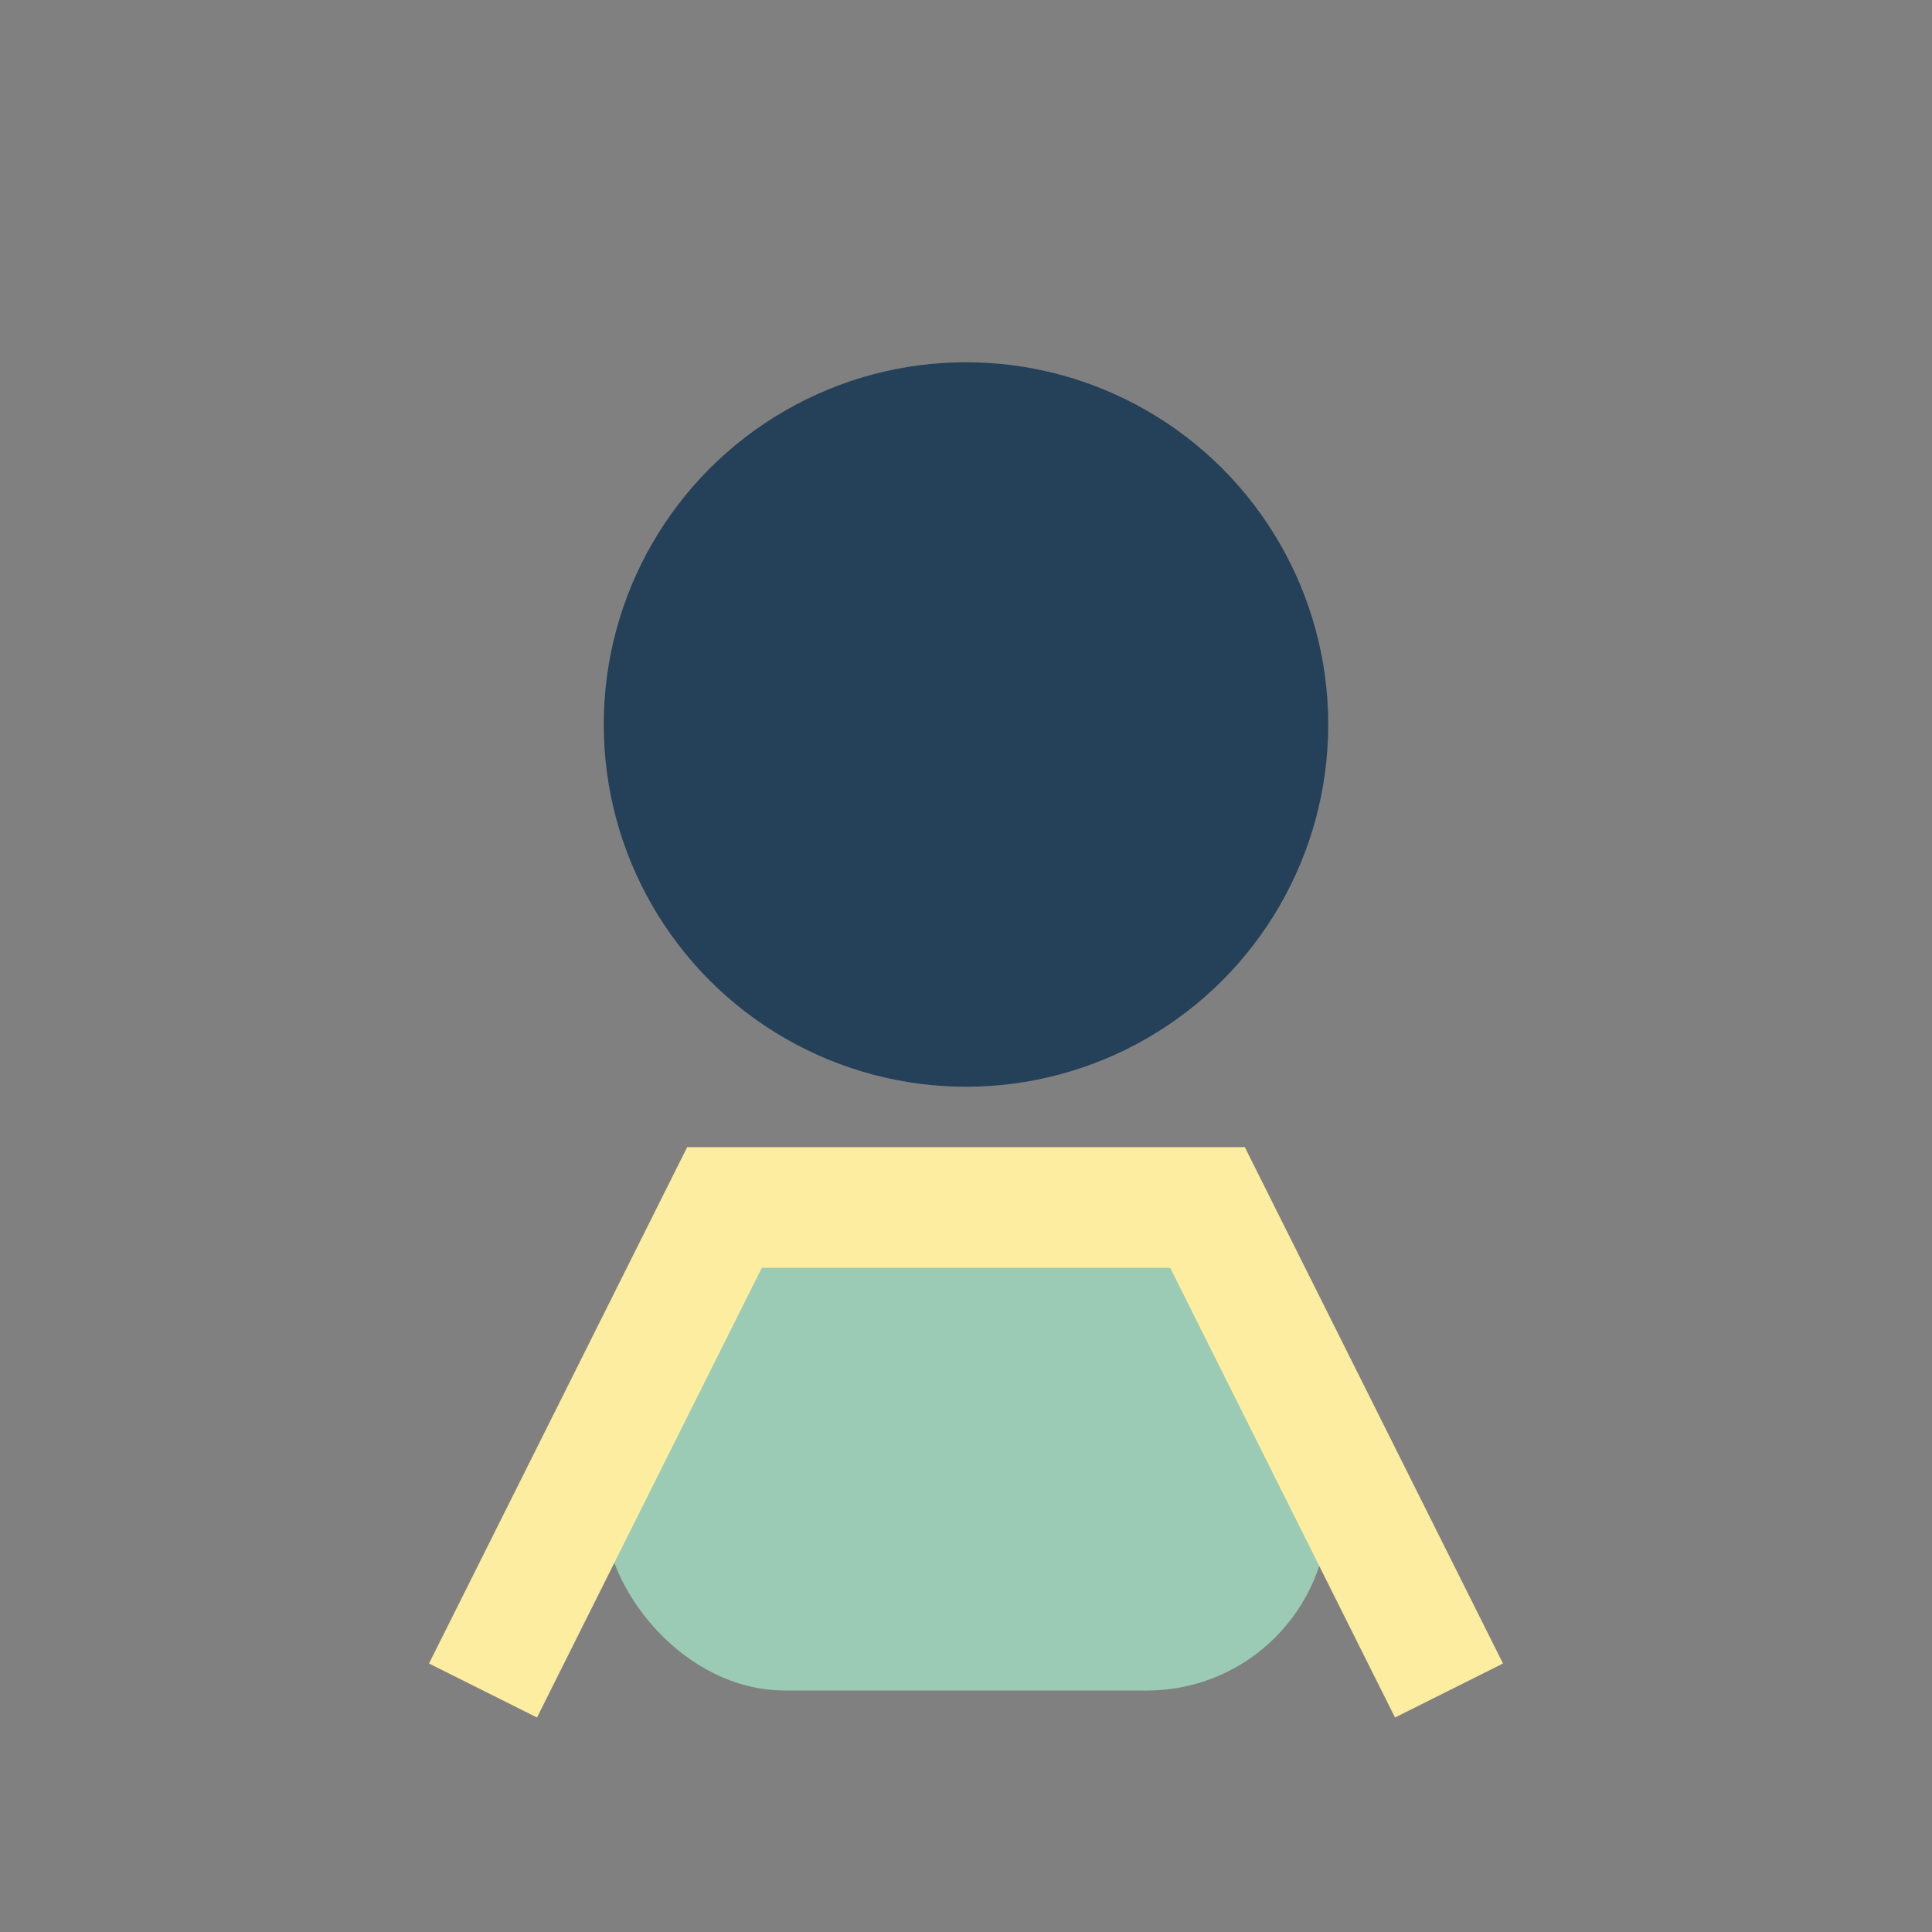 <?xml version="1.0" encoding="UTF-8"?>
<svg xmlns="http://www.w3.org/2000/svg" width="32" height="32" viewBox="0 0 32 32"><rect x="0" y="0" width="32" height="32" fill="#808080" stroke="none"/><circle cx="16" cy="12" r="6" fill="#25415A"/><rect x="10" y="20" width="12" height="8" rx="3" fill="#9BCBB4"/><path d="M8 28l4-8h8l4 8" stroke="#FDEDA0" stroke-width="2" fill="none"/></svg>